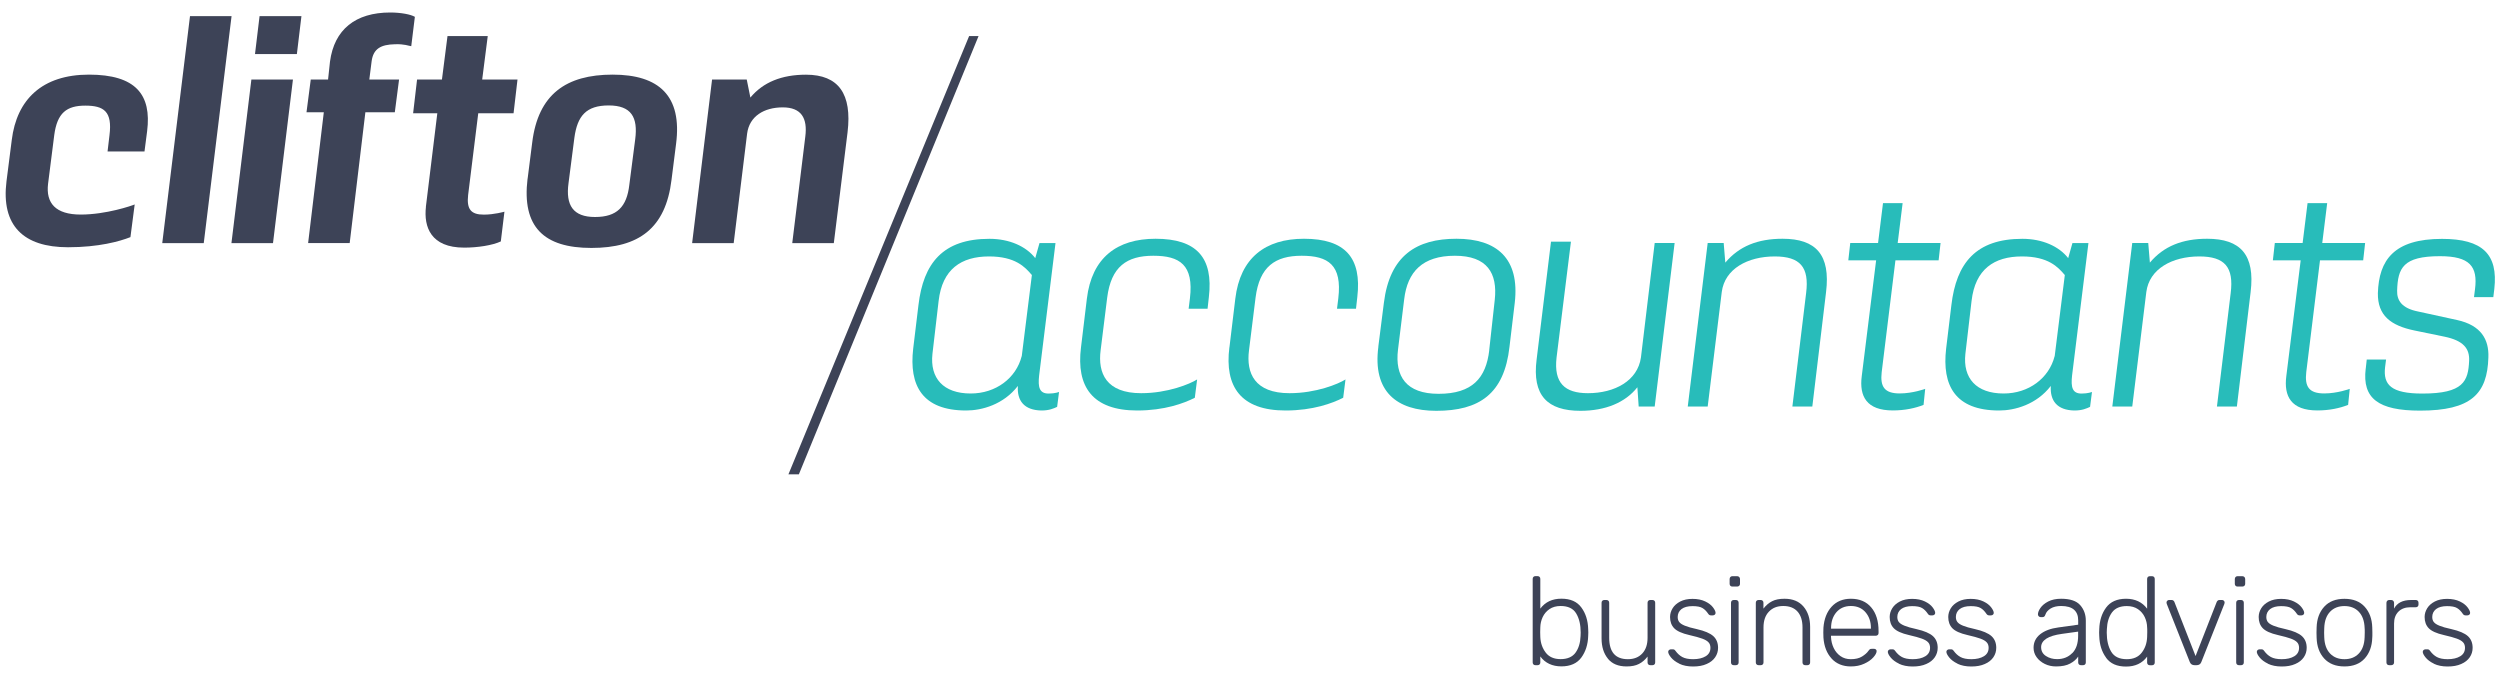 <?xml version="1.0" encoding="UTF-8"?><svg id="Layer_1" xmlns="http://www.w3.org/2000/svg" width="400" height="110" viewBox="0 0 400 110"><defs><style>.cls-1{fill:none;}.cls-2{fill:#3d4357;}.cls-3{fill:#28bcba;}</style></defs><path class="cls-2" d="M1.04,29l.84-6.59c.79-6.49,4.87-10.47,12.35-10.47s10.05,3.19,9.31,9.05l-.42,3.24h-5.91l.31-2.62c.47-3.77-.89-4.71-3.87-4.71s-4.5,1.15-4.97,4.71l-.99,7.8c-.37,3.09,1.2,4.92,5.23,4.92s8.16-1.41,8.63-1.62l-.68,5.23c-1.73.68-5.08,1.62-9.99,1.62-7.12,0-10.73-3.45-9.84-10.57"/><polygon class="cls-2" points="37.05 2.58 32.6 38.9 25.96 38.9 30.4 2.58 37.05 2.58"/><path class="cls-2" d="M40.22,12.73h6.65l-3.19,26.17h-6.65l3.19-26.17ZM41.53,2.58h6.7l-.73,6.07h-6.7l.73-6.07Z"/><path class="cls-2" d="M66.38,2.68l-.58,4.71c-.42-.05-1.1-.37-2.62-.31-2.2.05-3.45.68-3.72,2.72l-.37,2.93h4.76l-.68,5.23h-4.71l-2.51,20.93h-6.65l2.51-20.93h-2.77l.68-5.23h2.77l.31-2.88c.68-5.13,4.08-7.85,9.63-7.85,1.73,0,3.3.31,3.92.68"/><path class="cls-2" d="M68.14,33.09l1.83-14.97h-3.87l.63-5.39h3.98l.89-6.96h6.44l-.89,6.96h5.65l-.63,5.39h-5.65l-1.62,13.08c-.26,2.3.47,3.14,2.51,3.14,1.68,0,3.3-.47,3.3-.47l-.58,4.76c-1.36.63-3.72.99-5.86.99-5.34,0-6.49-3.3-6.12-6.54"/><path class="cls-2" d="M84.42,28.59l.73-5.76c.94-7.75,5.44-10.89,12.87-10.89s11.15,3.4,10.15,11.09l-.73,5.76c-.94,7.74-5.23,10.88-12.82,10.88s-11.15-3.35-10.21-11.09M100.69,29.58l.94-7.27c.47-3.56-.63-5.44-4.24-5.44s-5.02,1.68-5.49,5.18l-.94,7.28c-.47,3.51.73,5.39,4.24,5.39s5.08-1.62,5.49-5.13"/><path class="cls-2" d="M113.93,12.73h5.55l.58,2.88c2.04-2.46,5.02-3.66,8.9-3.66,5.23,0,7.38,3.09,6.65,9.21l-2.2,17.74h-6.65l2.09-17.06c.37-2.93-.63-4.66-3.61-4.66s-5.34,1.41-5.7,4.19l-2.15,17.53h-6.65l3.19-26.17Z"/><path class="cls-3" d="M169.45,62.69l-.31,2.41c-.58.26-1.26.58-2.51.58-2.77-.05-3.93-1.57-3.77-3.93-2.3,2.98-5.76,3.93-8.27,3.93-7.06,0-9.16-4.03-8.48-9.89l.84-6.96c.79-6.75,3.93-10.62,11.36-10.62,3.19,0,5.86,1.2,7.33,3.09l.68-2.41h2.56l-2.62,21.2c-.21,1.88.05,2.88,1.52,2.88,1.05,0,1.67-.26,1.67-.26M163.48,56.99l1.62-12.98c-1.1-1.31-2.67-2.98-6.86-2.98-4.45,0-7.48,2.04-8.06,7.12l-.99,8.48c-.42,3.87,1.73,6.33,6.12,6.33,4.03,0,7.27-2.46,8.16-5.97"/><path class="cls-3" d="M172.96,55.58l.94-7.8c.79-6.54,4.81-9.58,10.99-9.58,6.59,0,9.26,3.04,8.53,9.32l-.21,1.88h-3.03l.21-1.68c.63-5.34-1.62-6.8-5.86-6.8s-6.75,1.73-7.38,6.7l-1.05,8.43c-.47,3.66.89,6.86,6.49,6.86,4.24,0,7.8-1.47,8.95-2.2l-.37,2.93c-1.73.89-4.87,2.04-9.21,2.04-7.17,0-9.79-3.82-9-10.1"/><path class="cls-3" d="M196.71,55.58l.94-7.8c.79-6.54,4.81-9.58,10.99-9.58,6.59,0,9.26,3.04,8.53,9.32l-.21,1.88h-3.04l.21-1.68c.63-5.34-1.62-6.8-5.86-6.8s-6.75,1.73-7.38,6.7l-1.05,8.43c-.47,3.66.89,6.86,6.49,6.86,4.24,0,7.8-1.47,8.95-2.2l-.37,2.93c-1.73.89-4.87,2.04-9.21,2.04-7.17,0-9.79-3.82-9-10.1"/><path class="cls-3" d="M220.53,55.47l.89-7.01c.94-7.59,5.23-10.26,11.62-10.26s10.15,3.09,9.32,10.26l-.84,7.01c-.84,7.59-4.87,10.26-11.72,10.26-6.33,0-10.21-3.09-9.26-10.26M238.27,56.05l.89-8.06c.47-4.29-1.2-7.07-6.38-7.07s-7.59,2.56-8.11,6.96l-.99,8.06c-.52,4.29,1.31,7.07,6.49,7.07,5.44,0,7.59-2.56,8.11-6.96"/><path class="cls-3" d="M252.87,65.73c-5.29,0-7.75-2.46-7.01-8.22l2.3-18.84h3.19l-2.3,18.53c-.47,4.08,1.31,5.71,5.02,5.71,4.29,0,7.95-1.99,8.48-5.71l2.2-18.32h3.19l-3.19,26.17h-2.56l-.21-3.09c-1.94,2.46-5.13,3.77-9.11,3.77"/><path class="cls-3" d="M273.23,38.88h2.56l.26,3.14c2.2-2.62,5.18-3.82,9.16-3.82,5.34,0,7.69,2.56,6.96,8.53l-2.2,18.32h-3.19l2.2-18.16c.52-4.14-.94-5.86-5.02-5.86-4.34,0-8.01,1.99-8.48,5.7l-2.25,18.32h-3.19l3.19-26.17Z"/><path class="cls-3" d="M297.88,60.18l2.3-18.53h-4.45l.31-2.77h4.45l.79-6.38h3.14l-.79,6.38h6.86l-.31,2.77h-6.91l-2.2,17.9c-.26,2.3.42,3.4,2.88,3.4,2.09,0,4.08-.73,4.08-.73l-.26,2.56c-1.31.52-2.98.89-4.92.89-4.19,0-5.39-2.25-4.97-5.49"/><path class="cls-3" d="M334.72,62.69l-.31,2.41c-.58.26-1.26.58-2.51.58-2.77-.05-3.92-1.57-3.77-3.93-2.3,2.98-5.76,3.93-8.27,3.93-7.06,0-9.16-4.03-8.48-9.89l.84-6.96c.79-6.75,3.93-10.62,11.36-10.62,3.19,0,5.86,1.2,7.33,3.09l.68-2.41h2.56l-2.62,21.2c-.21,1.88.05,2.88,1.52,2.88,1.05,0,1.67-.26,1.67-.26M328.75,56.99l1.62-12.98c-1.1-1.31-2.67-2.98-6.86-2.98-4.45,0-7.48,2.04-8.06,7.12l-.99,8.48c-.42,3.87,1.73,6.33,6.12,6.33,4.03,0,7.27-2.46,8.16-5.97"/><path class="cls-3" d="M341.16,38.88h2.56l.26,3.14c2.2-2.62,5.18-3.82,9.16-3.82,5.34,0,7.69,2.56,6.96,8.53l-2.2,18.32h-3.19l2.2-18.16c.52-4.14-.94-5.86-5.02-5.86-4.34,0-8.01,1.99-8.48,5.7l-2.25,18.32h-3.19l3.19-26.17Z"/><path class="cls-3" d="M365.81,60.18l2.3-18.53h-4.45l.31-2.77h4.45l.79-6.38h3.14l-.79,6.38h6.86l-.31,2.77h-6.91l-2.2,17.9c-.26,2.3.42,3.4,2.88,3.4,2.09,0,4.08-.73,4.08-.73l-.26,2.56c-1.31.52-2.98.89-4.92.89-4.19,0-5.39-2.25-4.97-5.49"/><path class="cls-3" d="M378.52,58.98l.16-1.46h3.09l-.16,1.26c-.31,2.77.94,4.19,5.97,4.19,6.59,0,7.33-1.99,7.48-5.23.1-1.99-.94-3.25-3.93-3.87l-4.81-.99c-3.82-.79-5.91-2.41-5.86-5.97.16-5.29,2.56-8.69,10.26-8.69,6.49,0,9,2.46,8.37,8.01l-.16,1.31h-3.09l.16-1.26c.47-3.66-.84-5.29-5.6-5.29-5.91,0-6.75,1.88-6.86,5.5-.05,1.57.73,2.83,3.35,3.35l6.23,1.36c3.87.84,5.13,3.14,5.02,5.97-.16,5.86-2.77,8.53-10.94,8.53-6.65,0-9.26-1.94-8.69-6.7"/><polygon class="cls-2" points="155.06 5.77 126.15 75.89 127.82 75.89 156.57 5.77 155.06 5.77"/><path class="cls-2" d="M246.45,105.05v.94c0,.13-.04.24-.12.32-.08.08-.19.12-.32.12h-.34c-.13,0-.24-.04-.32-.12-.08-.08-.12-.19-.12-.32v-13.37c0-.13.04-.24.12-.32s.19-.12.32-.12h.34c.13,0,.24.04.32.12s.12.19.12.32v4.76c.79-1.06,1.91-1.59,3.37-1.59s2.51.47,3.2,1.41c.69.94,1.05,2.09,1.09,3.44.01.13.02.32.02.56s0,.43-.02.56c-.04,1.35-.41,2.5-1.09,3.44-.69.94-1.76,1.42-3.2,1.42s-2.6-.53-3.37-1.59M252.08,104.43c.5-.69.77-1.57.81-2.66.01-.13.02-.32.02-.56,0-1.24-.24-2.26-.72-3.06-.48-.8-1.31-1.19-2.49-1.19-.71,0-1.31.17-1.79.5-.48.33-.84.76-1.08,1.27-.24.52-.37,1.06-.38,1.64l-.02.78.02.78c.04.95.33,1.78.86,2.48.53.7,1.33,1.05,2.39,1.05s1.88-.34,2.38-1.03"/><path class="cls-2" d="M257.27,105.39c-.68-.83-1.02-1.91-1.02-3.25v-5.7c0-.13.04-.24.12-.32.08-.08.19-.12.32-.12h.34c.13,0,.24.04.32.12s.12.19.12.32v5.6c0,2.29,1,3.43,2.99,3.43.96,0,1.73-.3,2.3-.91.57-.61.85-1.45.85-2.52v-5.6c0-.13.04-.24.12-.32s.19-.12.32-.12h.34c.13,0,.24.04.32.12.08.08.12.19.12.32v9.55c0,.13-.04.24-.12.32-.08.08-.19.12-.32.12h-.34c-.13,0-.24-.04-.32-.12-.08-.08-.12-.19-.12-.32v-.94c-.4.52-.86.92-1.38,1.18-.52.27-1.17.4-1.98.4-1.31,0-2.31-.41-2.99-1.24"/><path class="cls-2" d="M268.7,106.19c-.6-.29-1.04-.63-1.34-1-.3-.37-.45-.68-.45-.9,0-.12.05-.22.14-.29.09-.07.19-.11.3-.11h.3c.09,0,.17.02.23.05.06.03.13.1.21.21.3.41.65.74,1.07.97.42.23,1,.35,1.74.35.83,0,1.5-.16,2.01-.47.51-.31.76-.77.76-1.35,0-.36-.1-.66-.31-.88-.21-.23-.54-.42-1-.59-.46-.17-1.15-.36-2.06-.57-1.19-.27-2-.64-2.44-1.1s-.65-1.06-.65-1.79c0-.5.14-.96.41-1.4.27-.44.68-.8,1.22-1.08.54-.28,1.19-.42,1.96-.42.8,0,1.48.14,2.04.41s.97.59,1.24.95c.27.36.41.66.41.88,0,.12-.04.22-.13.29-.09.07-.19.11-.31.11h-.3c-.19,0-.33-.09-.44-.26-.27-.4-.57-.71-.91-.91-.34-.21-.87-.31-1.6-.31-.77,0-1.36.16-1.77.48-.4.32-.6.74-.6,1.26,0,.32.08.59.24.8.16.21.46.41.9.59.44.18,1.08.37,1.93.55,1.24.28,2.12.66,2.63,1.12.51.47.76,1.09.76,1.87,0,.55-.15,1.05-.46,1.51-.31.45-.76.82-1.37,1.08-.6.27-1.32.4-2.17.4s-1.6-.15-2.2-.44"/><path class="cls-2" d="M276.86,93.73c-.08-.08-.12-.19-.12-.32v-.76c0-.13.04-.24.12-.33.08-.09.19-.13.32-.13h.76c.13,0,.24.04.33.13.09.09.13.2.13.33v.76c0,.13-.04.24-.13.32-.09.08-.2.12-.33.12h-.76c-.13,0-.24-.04-.32-.12M277.08,106.31c-.08-.08-.12-.19-.12-.32v-9.55c0-.13.04-.24.12-.32.08-.08.19-.12.32-.12h.34c.13,0,.24.04.32.12.08.08.12.19.12.32v9.55c0,.13-.04.24-.12.32s-.19.12-.32.12h-.34c-.13,0-.24-.04-.32-.12"/><path class="cls-2" d="M281.05,106.31c-.08-.08-.12-.19-.12-.32v-9.55c0-.13.04-.24.12-.32.08-.08.19-.12.32-.12h.34c.13,0,.24.04.32.12.08.08.12.19.12.32v.94c.4-.52.86-.92,1.38-1.18.51-.27,1.18-.4,2-.4,1.31,0,2.32.42,3.03,1.25.71.84,1.06,1.92,1.06,3.24v5.7c0,.13-.04.24-.12.32-.08.08-.19.12-.32.12h-.34c-.13,0-.24-.04-.32-.12s-.12-.19-.12-.32v-5.6c0-1.08-.26-1.93-.79-2.53-.53-.6-1.29-.9-2.28-.9s-1.73.3-2.31.91c-.58.61-.86,1.45-.86,2.52v5.6c0,.13-.04.24-.12.32s-.19.12-.32.12h-.34c-.13,0-.24-.04-.32-.12"/><path class="cls-2" d="M293.07,105.38c-.78-.84-1.22-1.96-1.32-3.36l-.02-.8.02-.8c.11-1.39.54-2.51,1.31-3.35.77-.84,1.8-1.27,3.08-1.27,1.39,0,2.48.46,3.26,1.39.78.92,1.17,2.19,1.17,3.79v.3c0,.13-.04.24-.13.32-.09.08-.2.12-.33.12h-7.15v.2c.03.63.17,1.21.43,1.76.26.54.63.98,1.09,1.3.47.33,1.02.49,1.65.49.73,0,1.33-.14,1.8-.43.46-.29.79-.58.99-.87.12-.16.21-.26.27-.3s.17-.06.33-.06h.32c.12,0,.22.03.3.1.08.07.12.15.12.26,0,.28-.18.62-.53,1.01-.35.39-.85.74-1.47,1.02-.63.29-1.34.43-2.13.43-1.27,0-2.3-.42-3.07-1.25M299.35,100.59v-.08c0-1.03-.29-1.88-.87-2.55-.58-.67-1.36-1-2.34-1s-1.75.34-2.32,1c-.57.67-.85,1.52-.85,2.55v.08h6.38Z"/><path class="cls-2" d="M303.84,106.19c-.6-.29-1.04-.63-1.34-1-.3-.37-.45-.68-.45-.9,0-.12.05-.22.14-.29.09-.07.19-.11.3-.11h.3c.09,0,.17.02.23.05.06.03.13.1.21.21.3.41.65.74,1.07.97.42.23,1,.35,1.74.35.83,0,1.5-.16,2.01-.47.51-.31.76-.77.76-1.35,0-.36-.1-.66-.31-.88-.21-.23-.54-.42-1-.59-.46-.17-1.15-.36-2.06-.57-1.19-.27-2-.64-2.44-1.1s-.65-1.06-.65-1.79c0-.5.14-.96.41-1.4.27-.44.68-.8,1.22-1.08.54-.28,1.19-.42,1.96-.42.8,0,1.48.14,2.04.41s.97.59,1.24.95c.27.36.41.66.41.88,0,.12-.04.22-.13.29-.09.07-.19.11-.31.11h-.3c-.19,0-.33-.09-.44-.26-.27-.4-.57-.71-.91-.91-.34-.21-.87-.31-1.6-.31-.77,0-1.36.16-1.77.48-.4.32-.6.74-.6,1.26,0,.32.08.59.24.8.16.21.46.41.9.59.44.18,1.08.37,1.93.55,1.24.28,2.12.66,2.63,1.12.51.47.76,1.09.76,1.87,0,.55-.15,1.05-.46,1.51-.31.45-.76.82-1.37,1.08-.6.27-1.32.4-2.17.4s-1.6-.15-2.2-.44"/><path class="cls-2" d="M313.21,106.19c-.6-.29-1.04-.63-1.34-1-.3-.37-.45-.68-.45-.9,0-.12.05-.22.14-.29.09-.07.19-.11.3-.11h.3c.09,0,.17.02.23.05.06.03.13.1.21.21.3.41.65.74,1.07.97.42.23,1,.35,1.74.35.83,0,1.5-.16,2.01-.47.51-.31.76-.77.76-1.35,0-.36-.1-.66-.31-.88-.21-.23-.54-.42-1-.59-.46-.17-1.15-.36-2.06-.57-1.19-.27-2-.64-2.44-1.1s-.65-1.06-.65-1.79c0-.5.14-.96.41-1.4.27-.44.68-.8,1.22-1.08.54-.28,1.19-.42,1.96-.42.8,0,1.48.14,2.04.41s.97.59,1.24.95c.27.36.41.66.41.88,0,.12-.04.22-.13.29-.09.07-.19.11-.31.11h-.3c-.19,0-.33-.09-.44-.26-.27-.4-.57-.71-.91-.91-.34-.21-.87-.31-1.6-.31-.77,0-1.36.16-1.77.48-.4.32-.6.74-.6,1.26,0,.32.08.59.24.8.16.21.46.41.9.59.44.18,1.08.37,1.93.55,1.24.28,2.12.66,2.63,1.12.51.47.76,1.09.76,1.87,0,.55-.15,1.05-.46,1.51-.31.45-.76.82-1.37,1.08-.6.27-1.32.4-2.17.4s-1.6-.15-2.2-.44"/><path class="cls-2" d="M327.17,106.23c-.55-.27-.99-.63-1.31-1.08-.33-.45-.49-.96-.49-1.51,0-.88.36-1.61,1.07-2.17.71-.56,1.68-.92,2.9-1.08l3.17-.44v-.7c0-.74-.22-1.3-.67-1.7-.45-.39-1.13-.59-2.06-.59-.68,0-1.24.13-1.68.4-.43.27-.71.59-.83.96-.05.16-.12.27-.19.33-.07.06-.17.09-.29.09h-.28c-.12,0-.22-.04-.31-.13-.09-.09-.13-.19-.13-.31,0-.29.13-.64.4-1.03.27-.39.68-.74,1.24-1.03.56-.29,1.25-.44,2.07-.44,1.43,0,2.45.34,3.05,1.02.6.68.9,1.51.9,2.49v6.68c0,.13-.04.24-.12.32-.08.08-.19.12-.32.12h-.34c-.13,0-.24-.04-.32-.12-.08-.08-.12-.19-.12-.32v-.94c-.29.44-.73.82-1.29,1.12-.57.31-1.32.46-2.26.46-.64,0-1.24-.13-1.79-.4M331.56,104.51c.63-.64.94-1.57.94-2.77v-.68l-2.59.36c-1.1.15-1.93.4-2.49.76-.56.36-.84.82-.84,1.36,0,.62.26,1.09.77,1.42.52.34,1.11.5,1.79.5.98,0,1.78-.32,2.41-.96"/><path class="cls-2" d="M336.97,105.22c-.69-.94-1.05-2.09-1.09-3.44l-.02-.56.02-.56c.04-1.35.4-2.5,1.09-3.44s1.76-1.42,3.2-1.42,2.58.53,3.37,1.59v-4.76c0-.13.04-.24.12-.32s.19-.12.32-.12h.34c.13,0,.24.04.32.12.08.08.12.19.12.32v13.37c0,.13-.04.24-.12.32-.08.08-.19.12-.32.12h-.34c-.13,0-.24-.04-.32-.12s-.12-.19-.12-.32v-.94c-.78,1.06-1.9,1.59-3.37,1.59s-2.51-.47-3.2-1.41M342.68,104.42c.54-.7.82-1.53.86-2.48.01-.13.02-.39.02-.78s0-.65-.02-.78c-.01-.58-.14-1.12-.38-1.64-.24-.51-.6-.94-1.08-1.27-.48-.33-1.08-.5-1.79-.5-1.08,0-1.88.34-2.38,1.03-.5.69-.77,1.58-.81,2.66l-.02.56c0,1.24.24,2.27.72,3.06.48.8,1.31,1.19,2.49,1.19,1.06,0,1.85-.35,2.39-1.05"/><path class="cls-2" d="M350.37,105.93l-3.69-9.31-.04-.22c0-.11.04-.2.12-.28s.17-.12.28-.12h.42c.12,0,.22.03.29.1.07.07.12.13.15.2l3.39,8.67,3.39-8.67c.03-.07.08-.13.15-.2.07-.07.17-.1.29-.1h.42c.11,0,.2.04.28.12s.12.17.12.28l-.04.22-3.69,9.31c-.13.34-.39.5-.76.5h-.32c-.37,0-.63-.17-.76-.5"/><path class="cls-2" d="M357.69,93.73c-.08-.08-.12-.19-.12-.32v-.76c0-.13.04-.24.12-.33.08-.09.19-.13.32-.13h.76c.13,0,.24.04.33.13.09.09.13.2.13.33v.76c0,.13-.04.24-.13.32-.09.08-.2.12-.33.12h-.76c-.13,0-.24-.04-.32-.12M357.91,106.31c-.08-.08-.12-.19-.12-.32v-9.55c0-.13.04-.24.12-.32.08-.08.19-.12.32-.12h.34c.13,0,.24.04.32.12.08.08.12.19.12.32v9.55c0,.13-.04.24-.12.32s-.19.12-.32.12h-.34c-.13,0-.24-.04-.32-.12"/><path class="cls-2" d="M362.88,106.19c-.6-.29-1.04-.63-1.34-1-.3-.37-.45-.68-.45-.9,0-.12.05-.22.14-.29.09-.07.19-.11.3-.11h.3c.09,0,.17.02.23.05.06.03.13.1.21.21.3.41.65.74,1.07.97.42.23,1,.35,1.74.35.83,0,1.5-.16,2.01-.47.51-.31.76-.77.76-1.35,0-.36-.1-.66-.31-.88-.21-.23-.54-.42-1-.59-.46-.17-1.15-.36-2.06-.57-1.19-.27-2-.64-2.44-1.1s-.65-1.06-.65-1.79c0-.5.14-.96.41-1.4.27-.44.68-.8,1.22-1.08.54-.28,1.19-.42,1.96-.42.8,0,1.48.14,2.04.41s.97.59,1.24.95c.27.36.41.66.41.88,0,.12-.04.22-.13.29-.09.07-.19.11-.31.11h-.3c-.19,0-.33-.09-.44-.26-.27-.4-.57-.71-.91-.91-.34-.21-.87-.31-1.6-.31-.77,0-1.36.16-1.77.48-.4.32-.6.74-.6,1.26,0,.32.08.59.24.8.16.21.46.41.9.59.44.18,1.08.37,1.93.55,1.24.28,2.12.66,2.63,1.12.51.47.76,1.09.76,1.87,0,.55-.15,1.05-.46,1.51-.31.45-.76.82-1.37,1.08-.6.27-1.32.4-2.17.4s-1.6-.15-2.2-.44"/><path class="cls-2" d="M371.87,105.36c-.77-.85-1.17-1.95-1.21-3.3l-.02-.84.02-.84c.04-1.35.44-2.45,1.21-3.3.77-.85,1.85-1.27,3.24-1.27s2.47.42,3.24,1.27c.77.85,1.17,1.95,1.21,3.3.01.13.02.41.02.84s0,.71-.02.84c-.04,1.35-.45,2.45-1.21,3.3-.77.85-1.85,1.27-3.24,1.27s-2.47-.43-3.24-1.27M377.41,104.56c.58-.61.89-1.47.93-2.6.01-.13.02-.38.02-.74s0-.61-.02-.74c-.04-1.12-.35-1.99-.93-2.6-.58-.61-1.35-.91-2.3-.91s-1.72.3-2.3.91c-.58.61-.89,1.47-.93,2.6l-.02.74.02.74c.04,1.12.35,1.99.93,2.6.58.61,1.35.91,2.3.91s1.72-.3,2.3-.91"/><path class="cls-2" d="M381.95,106.31c-.08-.08-.12-.19-.12-.32v-9.53c0-.13.04-.24.12-.33.08-.09.19-.13.32-.13h.32c.13,0,.24.04.33.13.09.09.13.2.13.33v.92c.48-.92,1.39-1.38,2.73-1.38h.74c.13,0,.24.04.32.12s.12.19.12.32v.28c0,.13-.04.24-.12.32s-.19.12-.32.12h-.86c-.8,0-1.44.23-1.91.7-.47.47-.7,1.1-.7,1.91v6.22c0,.13-.04.24-.13.32-.09.08-.2.12-.33.12h-.32c-.13,0-.24-.04-.32-.12"/><path class="cls-2" d="M389.43,106.19c-.6-.29-1.04-.63-1.34-1-.3-.37-.45-.68-.45-.9,0-.12.05-.22.14-.29.09-.07.19-.11.3-.11h.3c.09,0,.17.02.23.05.06.03.13.1.21.21.3.41.65.74,1.07.97.42.23,1,.35,1.74.35.83,0,1.5-.16,2.01-.47.51-.31.76-.77.76-1.35,0-.36-.1-.66-.31-.88-.21-.23-.54-.42-1-.59-.46-.17-1.15-.36-2.06-.57-1.19-.27-2-.64-2.44-1.1s-.65-1.06-.65-1.79c0-.5.14-.96.41-1.4.27-.44.68-.8,1.22-1.08.54-.28,1.19-.42,1.96-.42.8,0,1.48.14,2.04.41s.97.59,1.24.95c.27.36.41.66.41.88,0,.12-.04.22-.13.29-.09.07-.19.11-.31.11h-.3c-.19,0-.33-.09-.44-.26-.27-.4-.57-.71-.91-.91-.34-.21-.87-.31-1.6-.31-.77,0-1.36.16-1.77.48-.4.32-.6.74-.6,1.26,0,.32.08.59.24.8.16.21.46.41.9.59.44.18,1.08.37,1.93.55,1.24.28,2.12.66,2.63,1.12.51.47.76,1.09.76,1.87,0,.55-.15,1.05-.46,1.51-.31.45-.76.82-1.37,1.08-.6.27-1.32.4-2.17.4s-1.6-.15-2.2-.44"/><rect class="cls-1" x=".15" y="2" width="399.57" height="104.63"/></svg>